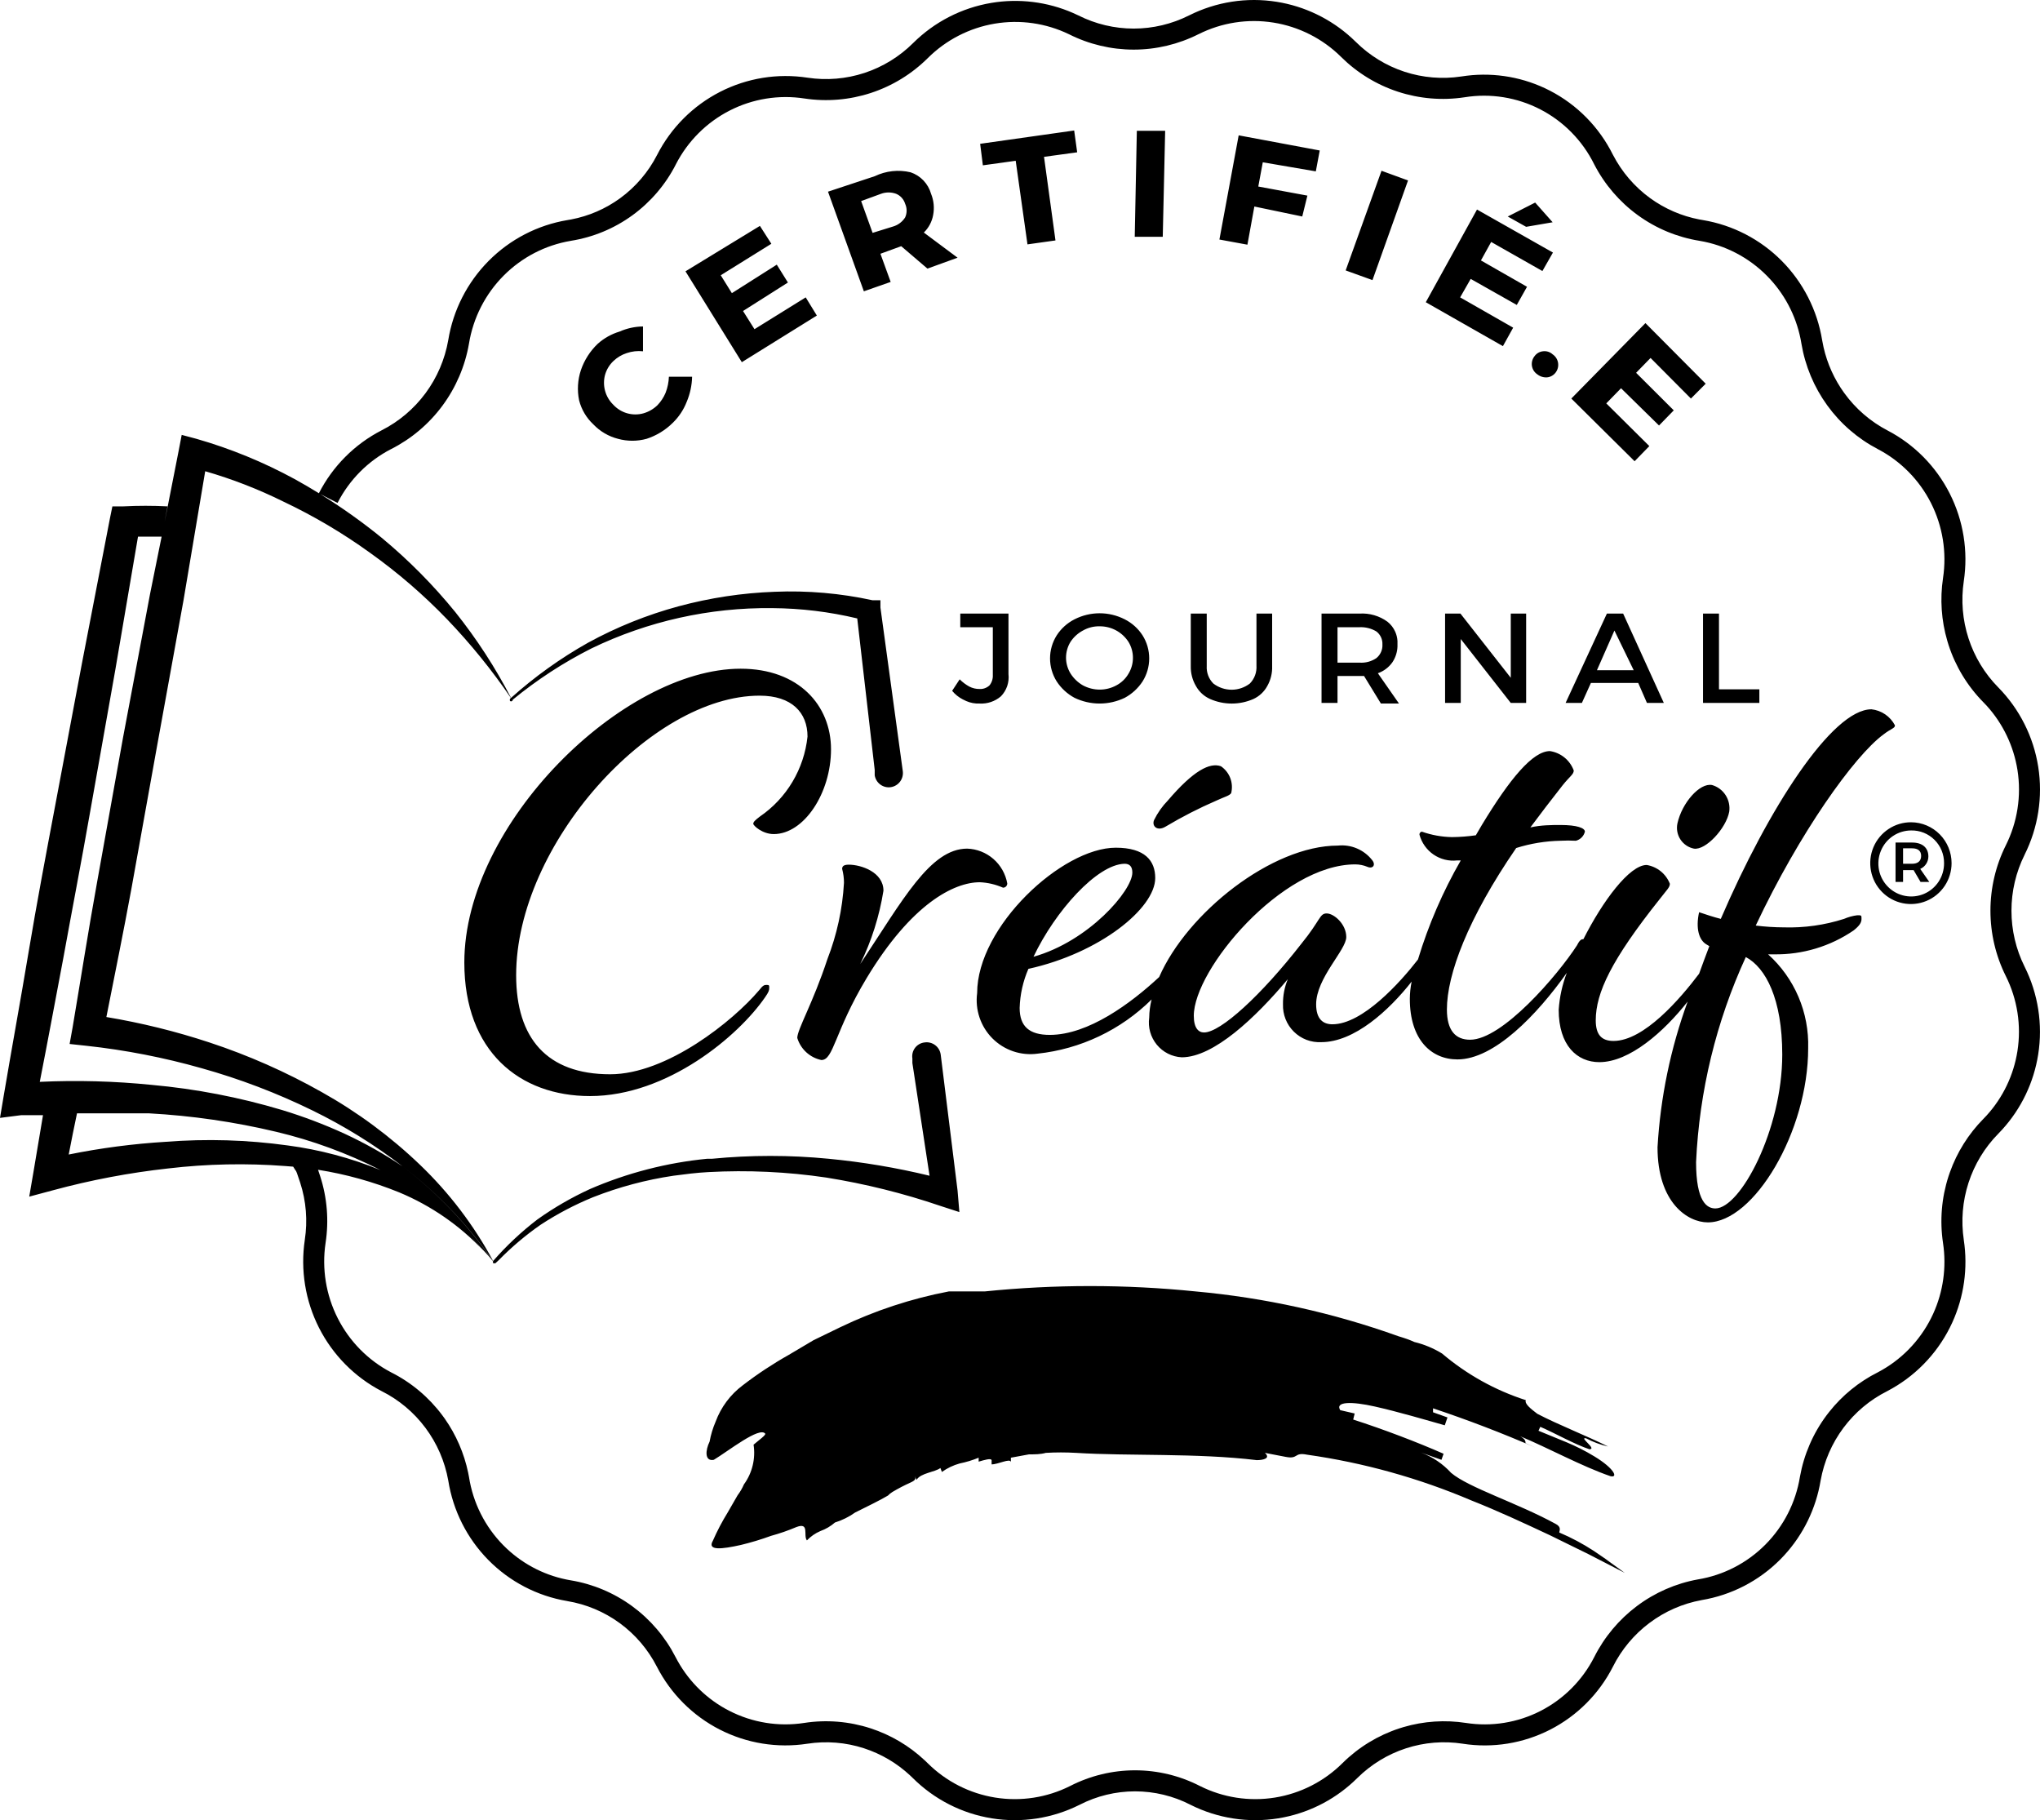 <svg width="139" height="124" viewBox="0 0 139 124" fill="none" xmlns="http://www.w3.org/2000/svg">
<path d="M81.022 1.049C82.865 0.123 84.951 -0.202 86.987 0.122C88.896 0.425 90.671 1.283 92.096 2.584L92.377 2.85L92.379 2.852C93.313 3.78 94.448 4.477 95.697 4.887C96.942 5.295 98.266 5.406 99.562 5.211L99.949 5.157C101.892 4.923 103.862 5.276 105.607 6.177C107.464 7.136 108.967 8.666 109.899 10.543H109.9C110.505 11.714 111.374 12.727 112.438 13.5C113.436 14.224 114.58 14.719 115.787 14.95L116.029 14.992L116.034 14.993C118.07 15.333 119.947 16.306 121.404 17.773C122.86 19.241 123.823 21.13 124.156 23.174L124.252 23.659C124.507 24.781 124.986 25.841 125.662 26.775H125.663C126.434 27.841 127.441 28.713 128.604 29.322H128.605C130.433 30.274 131.917 31.779 132.849 33.621C133.782 35.464 134.116 37.553 133.807 39.595C133.611 40.901 133.722 42.236 134.13 43.491V43.492C134.538 44.747 135.231 45.89 136.155 46.828H136.156C137.605 48.302 138.558 50.196 138.88 52.242V52.243C139.201 54.289 138.874 56.384 137.948 58.234L137.949 58.235C137.36 59.417 137.055 60.721 137.055 62.042C137.055 63.364 137.36 64.667 137.948 65.849C138.873 67.696 139.199 69.79 138.877 71.833C138.576 73.748 137.72 75.529 136.421 76.956L136.155 77.237C135.231 78.175 134.538 79.318 134.13 80.573C133.722 81.829 133.612 83.163 133.808 84.469H133.807C134.098 86.387 133.823 88.346 133.02 90.104L132.852 90.453C131.92 92.299 130.435 93.806 128.606 94.763L128.595 94.77C127.419 95.358 126.396 96.215 125.607 97.272C124.818 98.329 124.286 99.557 124.052 100.859C123.738 102.769 122.872 104.543 121.568 105.961L121.3 106.241C119.845 107.703 117.971 108.67 115.94 109.007L115.941 109.008C114.655 109.243 113.441 109.774 112.395 110.56H112.394C111.346 111.345 110.493 112.364 109.903 113.537L109.902 113.54C108.963 115.385 107.468 116.886 105.631 117.829C103.794 118.771 101.708 119.109 99.669 118.792V118.791C98.373 118.591 97.048 118.699 95.8 119.105C94.552 119.511 93.416 120.205 92.481 121.131C91.107 122.497 89.366 123.426 87.475 123.806L87.095 123.875C85.057 124.203 82.969 123.88 81.124 122.955L81.118 122.952L81.445 122.315L81.118 122.951C79.948 122.349 78.653 122.036 77.338 122.036C76.025 122.036 74.73 122.35 73.56 122.952L73.553 122.955C71.709 123.88 69.62 124.203 67.582 123.875C65.546 123.549 63.663 122.588 62.197 121.131L62.019 120.96C61.12 120.12 60.047 119.486 58.877 119.105V119.104C57.63 118.698 56.305 118.592 55.009 118.792H55.008C52.967 119.106 50.879 118.768 49.04 117.826V117.827C47.2 116.885 45.702 115.385 44.757 113.542H44.756C44.155 112.369 43.29 111.353 42.229 110.577C41.168 109.801 39.941 109.286 38.646 109.073L38.644 109.072C36.603 108.728 34.723 107.748 33.269 106.27C31.819 104.797 30.866 102.903 30.543 100.858C30.31 99.557 29.777 98.329 28.988 97.272C28.2 96.215 27.177 95.358 26.001 94.77L25.989 94.764C24.16 93.808 22.673 92.302 21.737 90.457C20.801 88.611 20.462 86.517 20.768 84.469V84.465C20.969 83.16 20.861 81.825 20.454 80.57C20.223 79.858 20.186 79.8 20.178 79.788C20.155 79.752 20.094 79.68 19.976 79.479C19.798 79.463 19.62 79.449 19.442 79.437C16.782 79.234 14.107 79.289 11.457 79.601C8.809 79.893 6.186 80.39 3.614 81.087L1.992 81.521L2.279 79.849C2.503 78.563 2.707 77.257 2.93 75.97H1.458L0 76.156L0.246 74.691C0.8 71.411 1.396 68.17 1.95 64.849C2.505 61.527 3.121 58.267 3.736 55.007L5.584 45.184L7.493 35.301L7.658 34.496H8.417C9.416 34.445 10.417 34.445 11.415 34.496L11.217 35.542L11.416 34.558L12.175 30.7L12.381 29.627L13.387 29.895C15.71 30.562 17.955 31.482 20.079 32.639C20.637 32.946 21.186 33.268 21.728 33.602C22.669 31.762 24.161 30.265 25.993 29.321L25.998 29.318C27.179 28.721 28.206 27.853 28.995 26.786C29.784 25.719 30.314 24.48 30.543 23.169C30.876 21.127 31.839 19.241 33.294 17.774C34.75 16.306 36.629 15.333 38.665 14.993L38.67 14.992L38.913 14.95C40.117 14.722 41.258 14.229 42.253 13.505C43.314 12.732 44.179 11.718 44.777 10.546L44.778 10.544C45.723 8.7 47.221 7.201 49.06 6.259C50.899 5.317 52.985 4.979 55.026 5.293H55.026C56.325 5.489 57.651 5.378 58.899 4.969C60.147 4.559 61.283 3.863 62.217 2.934C63.667 1.492 65.527 0.537 67.541 0.198C69.428 -0.119 71.364 0.12 73.114 0.884L73.462 1.044L73.473 1.049C74.644 1.639 75.936 1.947 77.246 1.947C78.556 1.947 79.849 1.639 81.021 1.049H81.022ZM86.762 1.538C85.022 1.262 83.24 1.538 81.664 2.33L81.663 2.329C80.292 3.019 78.779 3.38 77.246 3.38C75.716 3.38 74.207 3.021 72.839 2.333C71.267 1.574 69.499 1.322 67.778 1.611C66.058 1.901 64.467 2.717 63.225 3.95C62.134 5.036 60.805 5.852 59.344 6.331C57.884 6.81 56.332 6.939 54.813 6.71H54.811C53.068 6.441 51.284 6.729 49.713 7.534C48.142 8.339 46.86 9.62 46.051 11.196L46.052 11.197C45.352 12.57 44.339 13.758 43.096 14.663C41.853 15.568 40.416 16.164 38.9 16.405L38.901 16.406C37.161 16.697 35.556 17.528 34.31 18.784C33.064 20.04 32.24 21.657 31.955 23.408L31.954 23.416C31.688 24.945 31.068 26.392 30.146 27.639C29.224 28.885 28.025 29.899 26.644 30.597L26.643 30.596C25.077 31.404 23.803 32.687 22.999 34.262L21.828 33.664C23.284 34.566 24.683 35.559 26.013 36.642C27.843 38.158 29.52 39.852 31.022 41.697C32.476 43.516 33.749 45.474 34.821 47.544C36.431 46.1 38.193 44.838 40.076 43.781C42.025 42.716 44.092 41.885 46.235 41.305C48.373 40.728 50.571 40.395 52.784 40.315C55.024 40.221 57.266 40.416 59.456 40.893H59.99V41.388L61.51 52.509C61.551 52.764 61.489 53.024 61.339 53.233C61.188 53.442 60.962 53.583 60.709 53.624C60.456 53.665 60.197 53.603 59.989 53.452C59.781 53.302 59.641 53.073 59.6 52.819V52.448L58.41 42.131C56.513 41.677 54.57 41.442 52.62 41.429C48.359 41.379 44.143 42.317 40.302 44.173C38.394 45.135 36.597 46.305 34.944 47.661C34.943 47.682 34.937 47.703 34.926 47.721C34.915 47.739 34.899 47.754 34.88 47.765C34.862 47.775 34.841 47.781 34.819 47.781C34.798 47.78 34.777 47.774 34.759 47.764C34.745 47.739 34.737 47.71 34.736 47.682C34.737 47.667 34.739 47.652 34.742 47.639L34.759 47.599C34.777 47.582 34.795 47.566 34.813 47.55C33.515 45.646 32.062 43.854 30.468 42.193C28.865 40.528 27.112 39.015 25.233 37.674C23.366 36.324 21.38 35.15 19.299 34.166C17.591 33.321 15.811 32.63 13.982 32.103L12.504 40.893L10.718 50.735L8.952 60.556C8.418 63.466 7.823 66.376 7.248 69.285C9.629 69.682 11.977 70.261 14.27 71.018C16.925 71.893 19.49 73.027 21.927 74.402C24.357 75.761 26.607 77.426 28.62 79.355C30.612 81.264 32.294 83.476 33.603 85.909C33.605 85.904 33.607 85.9 33.609 85.895C34.519 84.854 35.53 83.907 36.627 83.068C37.751 82.269 38.947 81.578 40.199 81.004C42.739 79.905 45.433 79.209 48.186 78.941H48.514C51.156 78.683 53.817 78.683 56.459 78.941C58.776 79.162 61.075 79.549 63.337 80.097L62.167 72.421V72.112C62.147 71.986 62.153 71.856 62.183 71.732C62.214 71.608 62.269 71.491 62.345 71.389C62.422 71.287 62.518 71.201 62.629 71.137C62.739 71.073 62.861 71.033 62.988 71.018C63.114 70.997 63.245 71.003 63.37 71.034C63.494 71.064 63.612 71.12 63.715 71.197C63.818 71.273 63.906 71.37 63.971 71.481C64.037 71.592 64.079 71.715 64.097 71.843L65.246 81.108L65.369 82.573L64.097 82.16C61.556 81.293 58.945 80.645 56.295 80.221C53.638 79.828 50.949 79.704 48.268 79.849C47.467 79.89 46.666 79.994 45.886 80.097C44.01 80.375 42.17 80.867 40.404 81.562C39.157 82.072 37.961 82.7 36.832 83.44C35.808 84.152 34.852 84.961 33.979 85.853L33.753 86.06H33.609L33.593 86.02C33.589 86.006 33.587 85.992 33.587 85.977C33.587 85.962 33.589 85.947 33.593 85.933C33.393 85.674 33.179 85.427 32.951 85.194C32.631 84.817 32.298 84.45 31.956 84.093C32.299 84.456 32.632 84.83 32.952 85.214C31.337 83.494 29.377 82.137 27.203 81.232C25.422 80.507 23.565 79.991 21.671 79.691C21.713 79.814 21.761 79.958 21.816 80.128C22.292 81.595 22.418 83.155 22.183 84.68C21.921 86.434 22.212 88.228 23.014 89.808C23.815 91.387 25.087 92.676 26.652 93.493C28.024 94.182 29.216 95.183 30.136 96.415L30.306 96.648C31.079 97.751 31.621 99.001 31.898 100.32L31.953 100.605L31.954 100.612L31.956 100.621C32.229 102.377 33.046 104.001 34.289 105.265L34.527 105.497C35.733 106.63 37.246 107.383 38.877 107.658H38.878C40.395 107.908 41.831 108.512 43.073 109.42C44.315 110.329 45.328 111.516 46.03 112.888L46.188 113.18C47.001 114.623 48.218 115.796 49.691 116.55H49.692C51.264 117.356 53.047 117.644 54.79 117.376C56.308 117.141 57.86 117.268 59.321 117.743C60.691 118.189 61.945 118.93 62.997 119.914L63.205 120.113L63.206 120.114C64.459 121.361 66.07 122.181 67.81 122.46C69.55 122.74 71.335 122.465 72.911 121.674C74.282 120.97 75.799 120.603 77.338 120.603C78.878 120.603 80.394 120.97 81.764 121.674H81.765C83.343 122.465 85.127 122.74 86.868 122.46H86.868C88.608 122.181 90.219 121.361 91.473 120.114L91.474 120.113C92.567 119.03 93.897 118.219 95.357 117.743L95.632 117.658C97.012 117.253 98.465 117.156 99.888 117.376H99.889C101.628 117.646 103.409 117.358 104.978 116.553C106.546 115.748 107.823 114.467 108.626 112.89C109.315 111.521 110.311 110.331 111.535 109.413C112.759 108.494 114.18 107.873 115.683 107.599L115.697 107.597C117.435 107.31 119.039 106.482 120.285 105.23C121.531 103.978 122.355 102.364 122.641 100.616L122.643 100.604C122.916 99.085 123.537 97.65 124.459 96.415L124.636 96.186C125.529 95.058 126.658 94.139 127.943 93.493C129.506 92.676 130.776 91.386 131.574 89.807L131.718 89.508C132.405 88.003 132.641 86.325 132.392 84.682V84.68C132.163 83.156 132.292 81.597 132.768 80.13L132.862 79.857C133.347 78.497 134.123 77.26 135.135 76.231L135.363 75.992C136.473 74.772 137.204 73.248 137.462 71.609C137.738 69.861 137.459 68.071 136.668 66.49L136.667 66.489C135.979 65.109 135.623 63.585 135.623 62.042C135.623 60.499 135.979 58.977 136.667 57.596L136.668 57.595C137.461 56.012 137.741 54.217 137.466 52.465C137.207 50.823 136.474 49.296 135.363 48.073L135.135 47.834C134.055 46.737 133.244 45.402 132.768 43.935L132.684 43.659C132.277 42.273 132.178 40.814 132.392 39.384V39.383C132.657 37.634 132.37 35.845 131.572 34.269C130.774 32.692 129.505 31.407 127.944 30.593L127.943 30.592C126.583 29.881 125.405 28.861 124.503 27.615C123.601 26.369 122.998 24.93 122.744 23.411V23.408C122.477 21.767 121.736 20.242 120.618 19.024L120.388 18.784C119.143 17.529 117.54 16.697 115.802 16.406C114.284 16.162 112.843 15.564 111.598 14.66C110.352 13.755 109.335 12.57 108.627 11.2L108.622 11.189C107.826 9.581 106.539 8.271 104.95 7.45C103.361 6.63 101.553 6.341 99.79 6.627L99.782 6.628C98.263 6.857 96.712 6.727 95.251 6.248C93.79 5.769 92.461 4.954 91.369 3.869V3.868C90.113 2.628 88.502 1.814 86.762 1.538ZM67.093 87.979C71.871 87.492 76.687 87.492 81.465 87.979C86.184 88.407 90.83 89.433 95.292 91.034C95.685 91.151 96.063 91.279 96.37 91.424C97.036 91.585 97.674 91.849 98.258 92.209C99.936 93.634 101.874 94.713 103.965 95.386C103.863 95.634 104.315 95.984 104.746 96.314C106.162 97.057 108.133 97.822 109.571 98.544C109.049 98.424 108.545 98.237 108.072 97.986C107.538 97.884 108.852 98.73 108.297 98.73C107.292 98.4 105.916 97.615 104.952 97.203L104.828 97.47C106.285 98.09 107.292 98.399 108.647 99.224C110.002 100.05 110.268 100.69 109.734 100.566C107.804 99.906 105.505 98.647 103.576 97.843C103.945 98.048 103.946 98.193 103.946 98.316L104.624 98.617C102.337 97.624 100.008 96.731 97.643 95.943V96.212L98.627 96.563L98.443 97.099C97.211 96.749 95.24 96.17 93.68 95.82C92.12 95.469 90.95 95.469 91.319 96.067L92.304 96.295L92.203 96.707C94.255 97.368 96.534 98.234 98.361 99.038L98.217 99.451L96.822 98.956C97.605 99.246 98.309 99.721 98.874 100.338C100.065 101.349 103.37 102.381 105.977 103.805C106.428 104.032 106.245 104.279 106.245 104.403C107.067 104.751 107.858 105.173 108.606 105.662C108.954 105.91 109.324 106.137 109.673 106.405L110.7 107.148L108.215 105.868L105.608 104.589C103.842 103.763 102.077 102.938 100.25 102.216C96.671 100.693 92.909 99.646 89.061 99.101C88.137 98.915 88.506 99.431 87.582 99.246L86.186 98.977C86.597 99.348 86.084 99.472 85.632 99.472C81.526 98.977 76.927 99.204 73.314 98.977C72.63 98.937 71.945 98.937 71.261 98.977C70.892 99.08 70.521 99.079 70.111 99.079L68.879 99.306V99.595C68.817 99.329 68.017 99.761 67.566 99.761V99.472C67.524 99.328 67.093 99.452 66.683 99.576V99.306C66.265 99.478 65.831 99.61 65.389 99.699C64.955 99.819 64.545 100.015 64.178 100.277L64.076 100.008C63.706 100.297 62.741 100.339 62.453 100.813L62.33 100.545C62.392 100.689 62.453 100.813 62.043 100.998C61.621 101.187 61.209 101.401 60.811 101.638C60.697 101.705 60.594 101.789 60.503 101.886C59.908 102.237 59.004 102.67 58.265 103.041C57.845 103.339 57.381 103.569 56.89 103.722C56.6 103.975 56.266 104.172 55.905 104.301C55.557 104.448 55.242 104.666 54.981 104.94C54.714 104.61 55.185 103.682 54.262 104.032C53.701 104.27 53.125 104.469 52.537 104.63C51.865 104.875 51.18 105.082 50.485 105.25C49.191 105.538 48.164 105.662 48.575 104.96C48.864 104.298 49.202 103.656 49.581 103.041L50.258 101.866C50.431 101.637 50.577 101.387 50.69 101.123C50.971 100.738 51.173 100.301 51.285 99.837C51.398 99.373 51.419 98.891 51.346 98.419C51.757 98.069 52.147 97.8 52.147 97.677C51.776 97.142 49.601 98.874 48.636 99.451C48 99.575 48.062 98.791 48.349 98.214C48.433 97.746 48.572 97.288 48.76 96.852C49.125 95.865 49.767 95.003 50.608 94.375C51.597 93.613 52.64 92.924 53.728 92.311L55.432 91.301L57.259 90.414C59.608 89.285 62.092 88.467 64.65 87.979H67.093ZM7.863 45.598L6.118 55.44C5.543 58.72 4.907 62.002 4.312 65.282C3.778 68.088 3.264 70.894 2.71 73.701C5.251 73.583 7.797 73.652 10.327 73.907C13.34 74.178 16.318 74.753 19.217 75.62C20.667 76.061 22.087 76.598 23.466 77.229C24.843 77.866 26.169 78.611 27.429 79.457C27.656 79.617 27.875 79.79 28.085 79.973C30.196 81.683 32.051 83.689 33.595 85.929C33.596 85.924 33.598 85.92 33.6 85.916C32.054 83.68 30.197 81.679 28.086 79.973C27.981 79.882 27.874 79.792 27.764 79.706C27.655 79.62 27.543 79.537 27.429 79.457C25.51 77.978 23.446 76.7 21.271 75.64C18.851 74.457 16.328 73.497 13.735 72.772C11.168 72.044 8.545 71.533 5.893 71.245L4.743 71.121L4.948 69.987C5.503 66.706 6.016 63.404 6.611 60.123L8.377 50.281L10.225 40.459L11.012 36.56H9.403L7.863 45.598ZM127.515 48.321C127.851 48.357 128.173 48.475 128.452 48.666C128.731 48.856 128.96 49.114 129.117 49.414C129.117 49.62 128.87 49.621 128.337 50.033C126.345 51.498 122.608 56.74 119.631 63.054C120.265 63.133 120.903 63.174 121.541 63.177C122.932 63.219 124.321 63.024 125.647 62.599C125.935 62.474 126.239 62.391 126.55 62.352C126.837 62.352 126.838 62.352 126.838 62.599C126.838 62.847 126.714 63.054 126.303 63.384C124.707 64.475 122.815 65.044 120.884 65.014H120.473C121.364 65.816 122.071 66.804 122.542 67.908C123.014 69.013 123.239 70.209 123.204 71.41C123.204 77.084 119.508 83.275 116.367 83.275C114.991 83.275 112.939 81.933 112.939 78.157C113.135 74.766 113.827 71.421 114.992 68.232C113.369 70.295 111.029 72.359 108.976 72.359C107.457 72.359 106.205 71.224 106.205 68.79C106.263 67.928 106.45 67.078 106.759 66.272C104.726 69.14 101.811 72.173 99.306 72.173C97.52 72.173 96.062 70.832 96.062 68.046C96.065 67.651 96.107 67.258 96.186 66.871C94.646 68.831 92.285 70.997 90.026 70.997C89.683 71.014 89.34 70.96 89.018 70.838C88.697 70.715 88.405 70.526 88.159 70.283C87.914 70.041 87.722 69.75 87.595 69.429C87.467 69.108 87.408 68.763 87.419 68.418C87.411 67.831 87.522 67.248 87.748 66.706C85.551 69.326 82.697 72.029 80.521 72.029C80.193 72.012 79.874 71.927 79.58 71.779C79.288 71.631 79.028 71.423 78.82 71.169C78.612 70.915 78.458 70.619 78.368 70.302C78.28 69.985 78.258 69.652 78.304 69.326C78.309 68.909 78.365 68.493 78.468 68.088C76.365 70.169 73.622 71.471 70.687 71.782C70.13 71.856 69.564 71.801 69.032 71.62C68.5 71.439 68.016 71.137 67.619 70.738C67.222 70.339 66.922 69.853 66.742 69.318C66.562 68.783 66.506 68.214 66.58 67.655C66.581 63.115 72.37 57.75 76.025 57.75C78.016 57.75 78.714 58.638 78.714 59.814C78.714 61.877 74.937 64.931 70.072 66.004C69.706 66.845 69.504 67.749 69.476 68.666C69.476 69.924 70.133 70.502 71.529 70.502C74.157 70.502 77.051 68.356 78.982 66.561C80.891 62.187 86.66 57.606 91.156 57.606C91.597 57.559 92.043 57.625 92.452 57.798C92.861 57.971 93.221 58.246 93.496 58.596C93.763 58.926 93.537 59.216 93.167 59.051C92.907 58.944 92.628 58.888 92.346 58.886C87.337 58.886 81.343 66.045 81.342 69.202C81.342 70.048 81.67 70.337 82.04 70.337C83.169 70.337 85.942 67.799 88.672 64.291C89.985 62.682 89.904 62.228 90.396 62.228C90.889 62.228 91.731 62.95 91.731 63.837C91.731 64.724 89.679 66.623 89.678 68.418C89.678 69.449 90.17 69.78 90.787 69.78C92.84 69.779 95.405 66.932 96.617 65.364C97.328 63.011 98.307 60.746 99.532 58.617H99.286C98.72 58.681 98.15 58.539 97.679 58.218C97.209 57.896 96.868 57.415 96.719 56.863C96.716 56.839 96.719 56.814 96.725 56.79C96.732 56.767 96.744 56.745 96.758 56.726C96.774 56.707 96.793 56.69 96.814 56.678C96.836 56.667 96.859 56.659 96.883 56.657C97.544 56.89 98.237 57.016 98.936 57.028C99.479 57.023 100.022 56.981 100.559 56.904L100.969 56.203C102.879 53.046 104.439 51.168 105.609 51.168C105.972 51.222 106.314 51.374 106.599 51.606C106.884 51.838 107.103 52.143 107.231 52.489C107.231 52.757 106.964 52.881 106.471 53.5C105.691 54.49 104.952 55.46 104.275 56.368C105.014 56.203 105.753 56.203 106.328 56.203C107.457 56.203 107.99 56.409 107.991 56.657C107.953 56.807 107.877 56.943 107.768 57.052C107.66 57.161 107.524 57.239 107.375 57.276C107.026 57.257 106.676 57.257 106.328 57.276C105.304 57.297 104.287 57.463 103.31 57.771C100.005 62.578 98.589 66.395 98.588 68.768C98.588 70.213 99.183 70.832 100.168 70.832C102.365 70.832 106.122 66.457 107.457 64.394C107.661 63.982 107.786 63.982 107.888 63.982C109.202 61.382 111.029 58.927 112.2 58.927C112.55 58.984 112.881 59.132 113.158 59.356C113.435 59.58 113.649 59.873 113.78 60.206C113.78 60.453 113.575 60.619 113.083 61.258C109.798 65.384 108.73 67.634 108.73 69.512C108.73 70.461 109.1 70.915 109.941 70.915C112.015 70.915 114.479 68.047 115.772 66.335C115.998 65.716 116.223 65.096 116.469 64.457L116.264 64.333C115.772 64.043 115.525 63.259 115.772 62.145C116.265 62.31 116.757 62.476 117.25 62.599C120.473 55.109 124.826 48.321 127.515 48.321ZM118.955 65.199C116.936 69.591 115.785 74.335 115.566 79.168C115.566 81.871 116.306 82.325 116.88 82.325C118.584 82.325 121.438 76.96 121.438 71.843C121.438 68.047 120.309 65.922 118.955 65.199ZM5.247 75.847C5.046 76.782 4.864 77.717 4.682 78.652C6.863 78.21 9.071 77.921 11.292 77.786C14.065 77.569 16.853 77.652 19.608 78.034C21.776 78.32 23.899 78.885 25.926 79.712C23.67 78.566 21.287 77.69 18.826 77.106C15.981 76.428 13.082 76.007 10.162 75.847H5.247ZM50.464 45.556C54.426 45.556 56.623 48.053 56.623 51.045C56.623 54.036 54.776 56.822 52.723 56.822C51.943 56.822 51.327 56.244 51.326 56.12C51.327 55.997 51.45 55.873 51.779 55.625C52.68 55.008 53.437 54.202 53.997 53.261C54.557 52.321 54.907 51.268 55.022 50.178C55.022 48.548 53.954 47.393 51.758 47.392C44.347 47.392 35.169 57.544 35.169 66.437C35.169 70.729 37.263 73.185 41.574 73.185C45.455 73.185 49.971 69.532 51.716 67.469C52.003 67.098 52.086 67.098 52.25 67.098C52.414 67.098 52.414 67.139 52.414 67.304C52.414 67.469 52.373 67.593 52.127 67.944C50.341 70.543 45.496 74.67 40.199 74.67C35.416 74.67 31.638 71.637 31.638 65.57C31.638 56.12 42.437 45.556 50.464 45.556ZM65.903 57.813C66.559 57.835 67.188 58.083 67.685 58.514C68.182 58.946 68.516 59.536 68.633 60.185C68.633 60.261 68.603 60.335 68.549 60.389C68.495 60.443 68.422 60.474 68.346 60.474C67.846 60.254 67.31 60.128 66.765 60.103C64.999 60.103 62.104 61.568 59.045 66.643C56.849 70.295 56.808 72.214 55.966 72.215C55.583 72.135 55.228 71.953 54.939 71.688C54.65 71.423 54.437 71.085 54.324 70.709C54.324 70.131 55.391 68.335 56.376 65.344C57.023 63.681 57.405 61.926 57.506 60.144C57.507 59.824 57.464 59.505 57.382 59.195C57.382 59.03 57.465 58.906 57.834 58.906C58.655 58.906 60.195 59.401 60.196 60.68C59.919 62.414 59.386 64.098 58.614 65.674C61.509 61.321 63.377 57.813 65.903 57.813ZM76.621 58.844C74.752 58.886 71.899 62.063 70.42 65.179C74.177 64.126 77.155 60.68 77.155 59.442C77.154 59.009 76.949 58.844 76.621 58.844ZM130.224 56.017C130.955 56.022 131.655 56.319 132.171 56.841C132.686 57.362 132.975 58.068 132.975 58.803C132.975 59.354 132.812 59.895 132.506 60.353C132.201 60.811 131.767 61.168 131.259 61.378C130.751 61.588 130.193 61.642 129.656 61.533C129.117 61.424 128.623 61.157 128.237 60.765C127.85 60.374 127.588 59.875 127.484 59.333C127.379 58.792 127.437 58.231 127.649 57.722C127.862 57.214 128.221 56.78 128.68 56.477C129.137 56.173 129.675 56.013 130.224 56.017ZM130.224 56.575C129.78 56.575 129.347 56.708 128.979 56.955C128.61 57.203 128.324 57.556 128.156 57.968C127.987 58.38 127.943 58.833 128.031 59.27C128.118 59.707 128.335 60.107 128.65 60.421C128.964 60.735 129.366 60.948 129.801 61.032C130.236 61.116 130.687 61.069 131.095 60.896C131.504 60.722 131.852 60.431 132.095 60.058C132.338 59.686 132.466 59.248 132.463 58.803C132.465 58.508 132.409 58.215 132.298 57.942C132.186 57.669 132.02 57.422 131.811 57.214C131.603 57.006 131.354 56.842 131.082 56.732C130.81 56.623 130.518 56.569 130.224 56.575ZM130.286 57.399C130.984 57.399 131.394 57.751 131.394 58.349C131.393 58.529 131.341 58.705 131.242 58.855C131.144 59.005 131.004 59.123 130.84 59.195L131.457 60.082H130.86L130.388 59.277H129.67V60.082H129.157V57.399H130.286ZM129.67 58.844H130.286C130.675 58.844 130.901 58.659 130.901 58.308C130.901 57.958 130.675 57.792 130.286 57.792H129.67V58.844ZM114.294 56.1C114.602 54.697 115.813 53.315 116.654 53.48C117.033 53.59 117.362 53.834 117.577 54.168C117.792 54.501 117.88 54.902 117.825 55.295C117.619 56.43 116.223 57.937 115.422 57.813C115.236 57.776 115.058 57.702 114.9 57.595C114.742 57.489 114.608 57.352 114.502 57.193C114.398 57.034 114.325 56.855 114.289 56.668C114.253 56.48 114.255 56.287 114.294 56.1ZM79.576 54.532C81.321 52.489 82.43 51.932 83.19 52.2C83.479 52.398 83.703 52.679 83.828 53.007C83.952 53.336 83.973 53.695 83.888 54.036C83.745 54.222 83.477 54.264 82.902 54.532C81.709 55.047 80.55 55.64 79.432 56.306C78.858 56.657 78.468 56.286 78.632 55.873C78.874 55.379 79.192 54.925 79.576 54.532ZM68.715 45.928C68.746 46.201 68.716 46.478 68.628 46.739C68.539 46.999 68.394 47.236 68.203 47.434C67.799 47.782 67.276 47.96 66.745 47.929C66.433 47.942 66.123 47.885 65.838 47.76L65.598 47.644C65.321 47.502 65.075 47.304 64.876 47.062L65.39 46.279C65.584 46.474 65.805 46.64 66.046 46.773C66.262 46.884 66.502 46.941 66.745 46.938C66.868 46.945 66.992 46.926 67.108 46.884C67.224 46.841 67.332 46.776 67.422 46.691C67.581 46.493 67.661 46.243 67.648 45.989V42.729H65.431V41.801H68.715V45.928ZM82.224 45.37C82.21 45.59 82.244 45.811 82.321 46.017C82.399 46.224 82.52 46.411 82.676 46.567C83.033 46.84 83.469 46.987 83.918 46.988C84.367 46.988 84.803 46.84 85.16 46.567C85.316 46.407 85.438 46.217 85.516 46.007C85.593 45.797 85.626 45.573 85.612 45.349V41.801H86.68V45.37C86.699 45.846 86.585 46.318 86.351 46.732C86.14 47.122 85.808 47.433 85.407 47.619C84.94 47.824 84.437 47.93 83.928 47.93C83.42 47.93 82.917 47.824 82.451 47.619C82.042 47.437 81.702 47.126 81.486 46.732C81.245 46.32 81.124 45.848 81.136 45.37V41.801H82.224V45.37ZM74.927 41.779C75.522 41.779 76.109 41.921 76.64 42.193C77.133 42.443 77.552 42.82 77.852 43.286C78.148 43.755 78.304 44.299 78.304 44.854C78.304 45.409 78.147 45.953 77.852 46.422C77.547 46.889 77.13 47.273 76.64 47.537C76.105 47.795 75.519 47.929 74.927 47.929C74.333 47.929 73.746 47.795 73.211 47.537C72.722 47.273 72.305 46.889 72 46.422C71.705 45.953 71.547 45.409 71.547 44.854C71.547 44.299 71.705 43.755 72 43.286C72.301 42.82 72.719 42.443 73.211 42.193C73.742 41.921 74.331 41.779 74.927 41.779ZM92.633 41.801C93.315 41.758 93.991 41.955 94.543 42.358C94.769 42.539 94.949 42.772 95.067 43.038C95.156 43.237 95.207 43.451 95.22 43.667V44.049C95.206 44.431 95.085 44.804 94.871 45.123C94.626 45.466 94.282 45.725 93.885 45.865L95.323 47.929H94.091L92.942 46.051H91.134V47.888H90.046V41.801H92.633ZM102.94 46.175V41.801H103.987V47.888H102.94L99.532 43.534V47.888H98.464V41.801H99.511L102.94 46.175ZM113.369 47.888H112.219L111.624 46.526H108.4L107.785 47.888H106.675L109.489 41.801H110.597L113.369 47.888ZM117.127 46.959H119.878V47.888H116.039V41.801H117.127V46.959ZM74.936 42.667C74.534 42.657 74.136 42.756 73.787 42.956C73.447 43.136 73.158 43.399 72.945 43.72C72.742 44.048 72.635 44.427 72.636 44.813C72.639 45.192 72.746 45.563 72.945 45.886C73.157 46.219 73.445 46.495 73.787 46.691C74.14 46.88 74.535 46.98 74.936 46.98C75.33 46.98 75.719 46.88 76.066 46.691C76.406 46.512 76.692 46.24 76.887 45.906C77.089 45.578 77.196 45.199 77.195 44.813C77.196 44.427 77.089 44.048 76.887 43.72C76.674 43.395 76.385 43.128 76.044 42.944C75.704 42.761 75.322 42.666 74.936 42.667ZM108.811 45.659H111.316L110.002 42.956L108.811 45.659ZM92.633 42.729H91.134V45.143H92.633C93.04 45.172 93.445 45.063 93.783 44.834C93.919 44.723 94.028 44.581 94.1 44.419C94.171 44.258 94.204 44.082 94.194 43.905C94.202 43.735 94.169 43.565 94.098 43.411C94.026 43.257 93.918 43.121 93.783 43.018C93.437 42.81 93.036 42.71 92.633 42.729ZM116.222 26.14L115.215 27.151L112.465 24.386L111.48 25.397L114.046 27.955L113.041 28.987L110.453 26.449L109.447 27.481L112.382 30.39L111.377 31.422L107.066 27.151L112.116 22.012L116.222 26.14ZM43.812 23.931C43.438 23.891 43.059 23.933 42.703 24.055C42.366 24.163 42.057 24.347 41.8 24.592C41.526 24.849 41.327 25.178 41.225 25.541C41.131 25.892 41.131 26.263 41.225 26.614C41.321 26.975 41.513 27.303 41.779 27.563C42.034 27.843 42.36 28.046 42.722 28.152C43.084 28.257 43.468 28.261 43.832 28.161C44.195 28.058 44.526 27.867 44.797 27.604C45.032 27.359 45.221 27.072 45.352 26.758C45.487 26.409 45.564 26.039 45.577 25.665H47.158C47.144 26.254 47.019 26.835 46.789 27.378C46.58 27.915 46.258 28.401 45.845 28.801C45.343 29.301 44.731 29.675 44.059 29.894C43.42 30.07 42.746 30.07 42.108 29.894C41.465 29.73 40.881 29.387 40.424 28.905C39.954 28.466 39.619 27.899 39.459 27.274C39.318 26.588 39.361 25.876 39.582 25.211C39.816 24.529 40.211 23.912 40.733 23.416C41.16 23.037 41.664 22.754 42.21 22.59C42.715 22.366 43.26 22.248 43.812 22.24V23.931ZM105.136 23.931C105.254 23.916 105.374 23.927 105.487 23.962C105.6 23.998 105.705 24.058 105.793 24.139C105.89 24.204 105.973 24.29 106.037 24.389C106.1 24.488 106.143 24.6 106.162 24.716C106.18 24.831 106.176 24.95 106.148 25.063C106.12 25.177 106.068 25.283 105.999 25.377C105.931 25.469 105.844 25.545 105.745 25.602C105.647 25.659 105.537 25.695 105.423 25.707C105.18 25.727 104.937 25.652 104.746 25.5C104.649 25.434 104.565 25.349 104.502 25.25C104.44 25.15 104.398 25.039 104.38 24.922C104.363 24.806 104.371 24.687 104.402 24.573C104.433 24.46 104.487 24.353 104.561 24.262C104.629 24.169 104.714 24.091 104.813 24.034C104.912 23.977 105.023 23.942 105.136 23.931ZM52.558 16.607L49.109 18.752L49.868 19.971L52.928 18.03L53.687 19.247L50.628 21.187L51.408 22.426L54.899 20.259L55.658 21.497L50.546 24.674L46.707 18.484L51.778 15.389L52.558 16.607ZM105.813 17.205L105.095 18.464L101.604 16.483L100.907 17.742L104.047 19.537L103.349 20.775L100.209 19L99.49 20.259L103.103 22.322L102.405 23.581L97.15 20.589L100.639 14.275L105.813 17.205ZM59.6 12.005C60.36 11.639 61.222 11.543 62.043 11.737C62.377 11.848 62.679 12.04 62.922 12.296C63.166 12.551 63.344 12.863 63.44 13.202C63.626 13.659 63.676 14.162 63.583 14.646C63.502 15.103 63.278 15.522 62.947 15.843L65.246 17.556L63.193 18.299L61.407 16.772L59.99 17.288L60.688 19.206L58.861 19.846L56.418 13.058L59.6 12.005ZM95.939 12.294L93.517 19.082L91.69 18.423L94.132 11.634L95.939 12.294ZM89.923 10.252L89.656 11.675L86.043 11.056L85.736 12.707L89.082 13.326L88.732 14.749L85.468 14.069L84.996 16.669L83.087 16.318L84.4 9.22L89.923 10.252ZM73.396 10.376L71.137 10.685L71.917 16.38L70.009 16.648L69.207 10.953L66.97 11.263L66.785 9.797L73.191 8.89L73.396 10.376ZM79.227 16.132H77.318L77.461 8.91H79.391L79.227 16.132ZM61.058 13.202C60.727 13.081 60.363 13.081 60.032 13.202L58.676 13.698L59.456 15.864L60.853 15.431C61.192 15.332 61.484 15.111 61.674 14.812C61.74 14.666 61.775 14.507 61.775 14.347C61.775 14.187 61.74 14.029 61.674 13.883C61.628 13.731 61.548 13.591 61.442 13.473C61.336 13.355 61.204 13.263 61.058 13.202ZM105.793 15.142L103.986 15.452L102.734 14.75L104.602 13.8L105.793 15.142Z" fill="black"/>
</svg>
